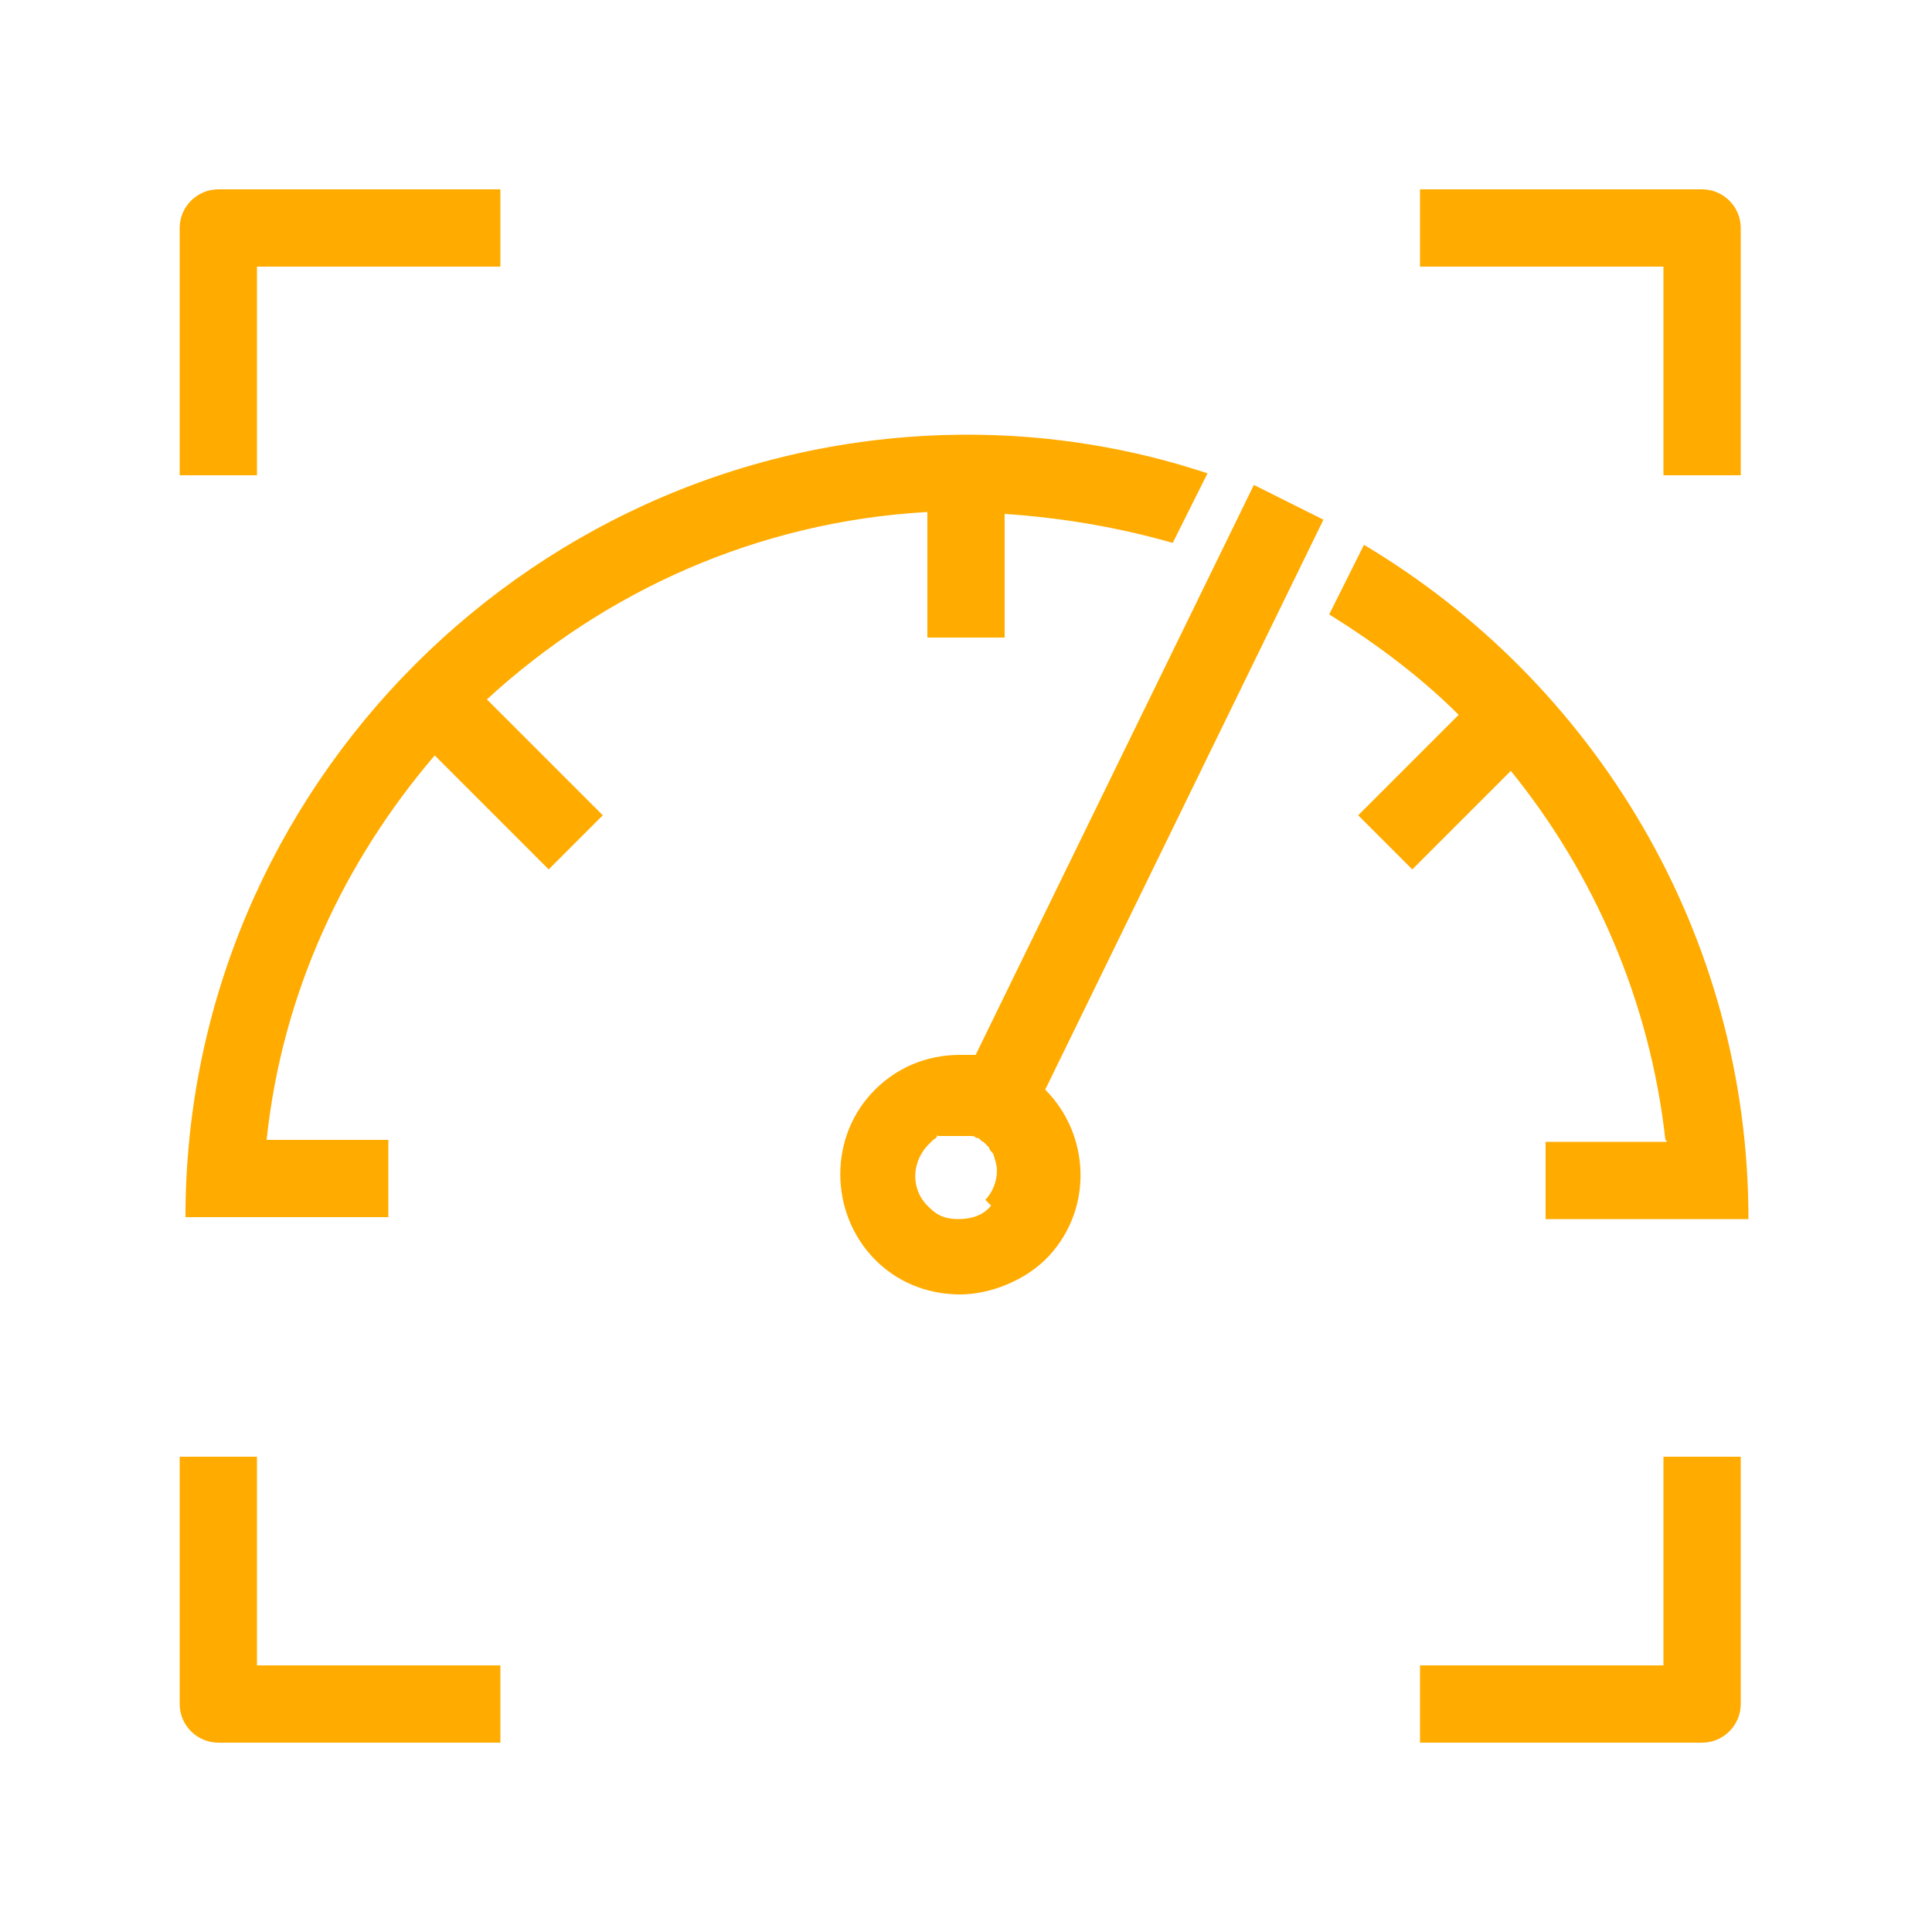 <?xml version="1.0" encoding="UTF-8"?>
<svg id="Working" xmlns="http://www.w3.org/2000/svg" version="1.1" viewBox="0 0 100 100">
  <defs>
    <style>
      .cls-1 {
        fill: #ffab00;
        stroke-width: 0px;
      }
    </style>
  </defs>
  <path class="cls-1" d="M48,26.6v6.4h4v-6.4c3,.2,5.9.7,8.7,1.5l1.8-3.6c-3.9-1.3-8.1-2-12.4-2-22.3,0-40.5,18.2-40.5,40.5h10.5v-4h-6.3c.8-7.6,4-14.4,8.7-19.9l5.9,5.9,2.8-2.8-6-6c6.1-5.6,14-9.2,22.8-9.7h0Z"/>
  <path class="cls-1" d="M86.3,59.1h-6.3v4h10.5c0-14.8-8-27.8-19.9-34.9l-1.8,3.6c2.4,1.5,4.7,3.2,6.7,5.2l-5.2,5.2,2.8,2.8,5.1-5.1c4.3,5.3,7.2,11.9,8,19.1h0Z"/>
  <path class="cls-1" d="M64.9,25.1l-14.4,29.5c-.3,0-.5,0-.8,0h0c-1.8,0-3.4.7-4.6,2-2.3,2.5-2.1,6.5.4,8.8,1.2,1.1,2.7,1.6,4.2,1.6s3.4-.7,4.6-2c2.3-2.5,2.1-6.3-.2-8.6l14.4-29.5-3.6-1.8h0ZM51.3,62.4c-.4.5-1,.7-1.7.7s-1.1-.2-1.5-.6c-.9-.8-1-2.2-.1-3.2,0,0,.2-.2.3-.3,0,0,.2-.1.2-.2s0,0,.1,0c0,0,.2,0,.2,0,0,0,0,0,.2,0,0,0,.2,0,.2,0,0,0,.1,0,.2,0,0,0,.2,0,.2,0s0,0,.1,0c0,0,.2,0,.2,0,0,0,.1,0,.2,0,0,0,.1,0,.2,0,0,0,.2,0,.2.1,0,0,0,0,.1,0,.1,0,.2.2.3.2.1.1.2.2.3.3,0,0,0,0,0,0,0,.1.1.2.2.3,0,0,0,0,0,0,.1.3.2.6.2.9,0,.5-.2,1.1-.6,1.5h0Z"/>
  <path class="cls-1" d="M13.3,13.8h12.6v-4h-14.6c-1.1,0-2,.9-2,2v12.8h4s0-10.8,0-10.8Z"/>
  <path class="cls-1" d="M86.1,24.6h4v-12.8c0-1.1-.9-2-2-2h-14.6v4h12.6v10.8Z"/>
  <path class="cls-1" d="M86.1,86.2h-12.6v4h14.6c1.1,0,2-.9,2-2v-12.8h-4v10.8Z"/>
  <path class="cls-1" d="M13.3,75.4h-4v12.8c0,1.1.9,2,2,2h14.6v-4h-12.6s0-10.8,0-10.8Z"/>
</svg>